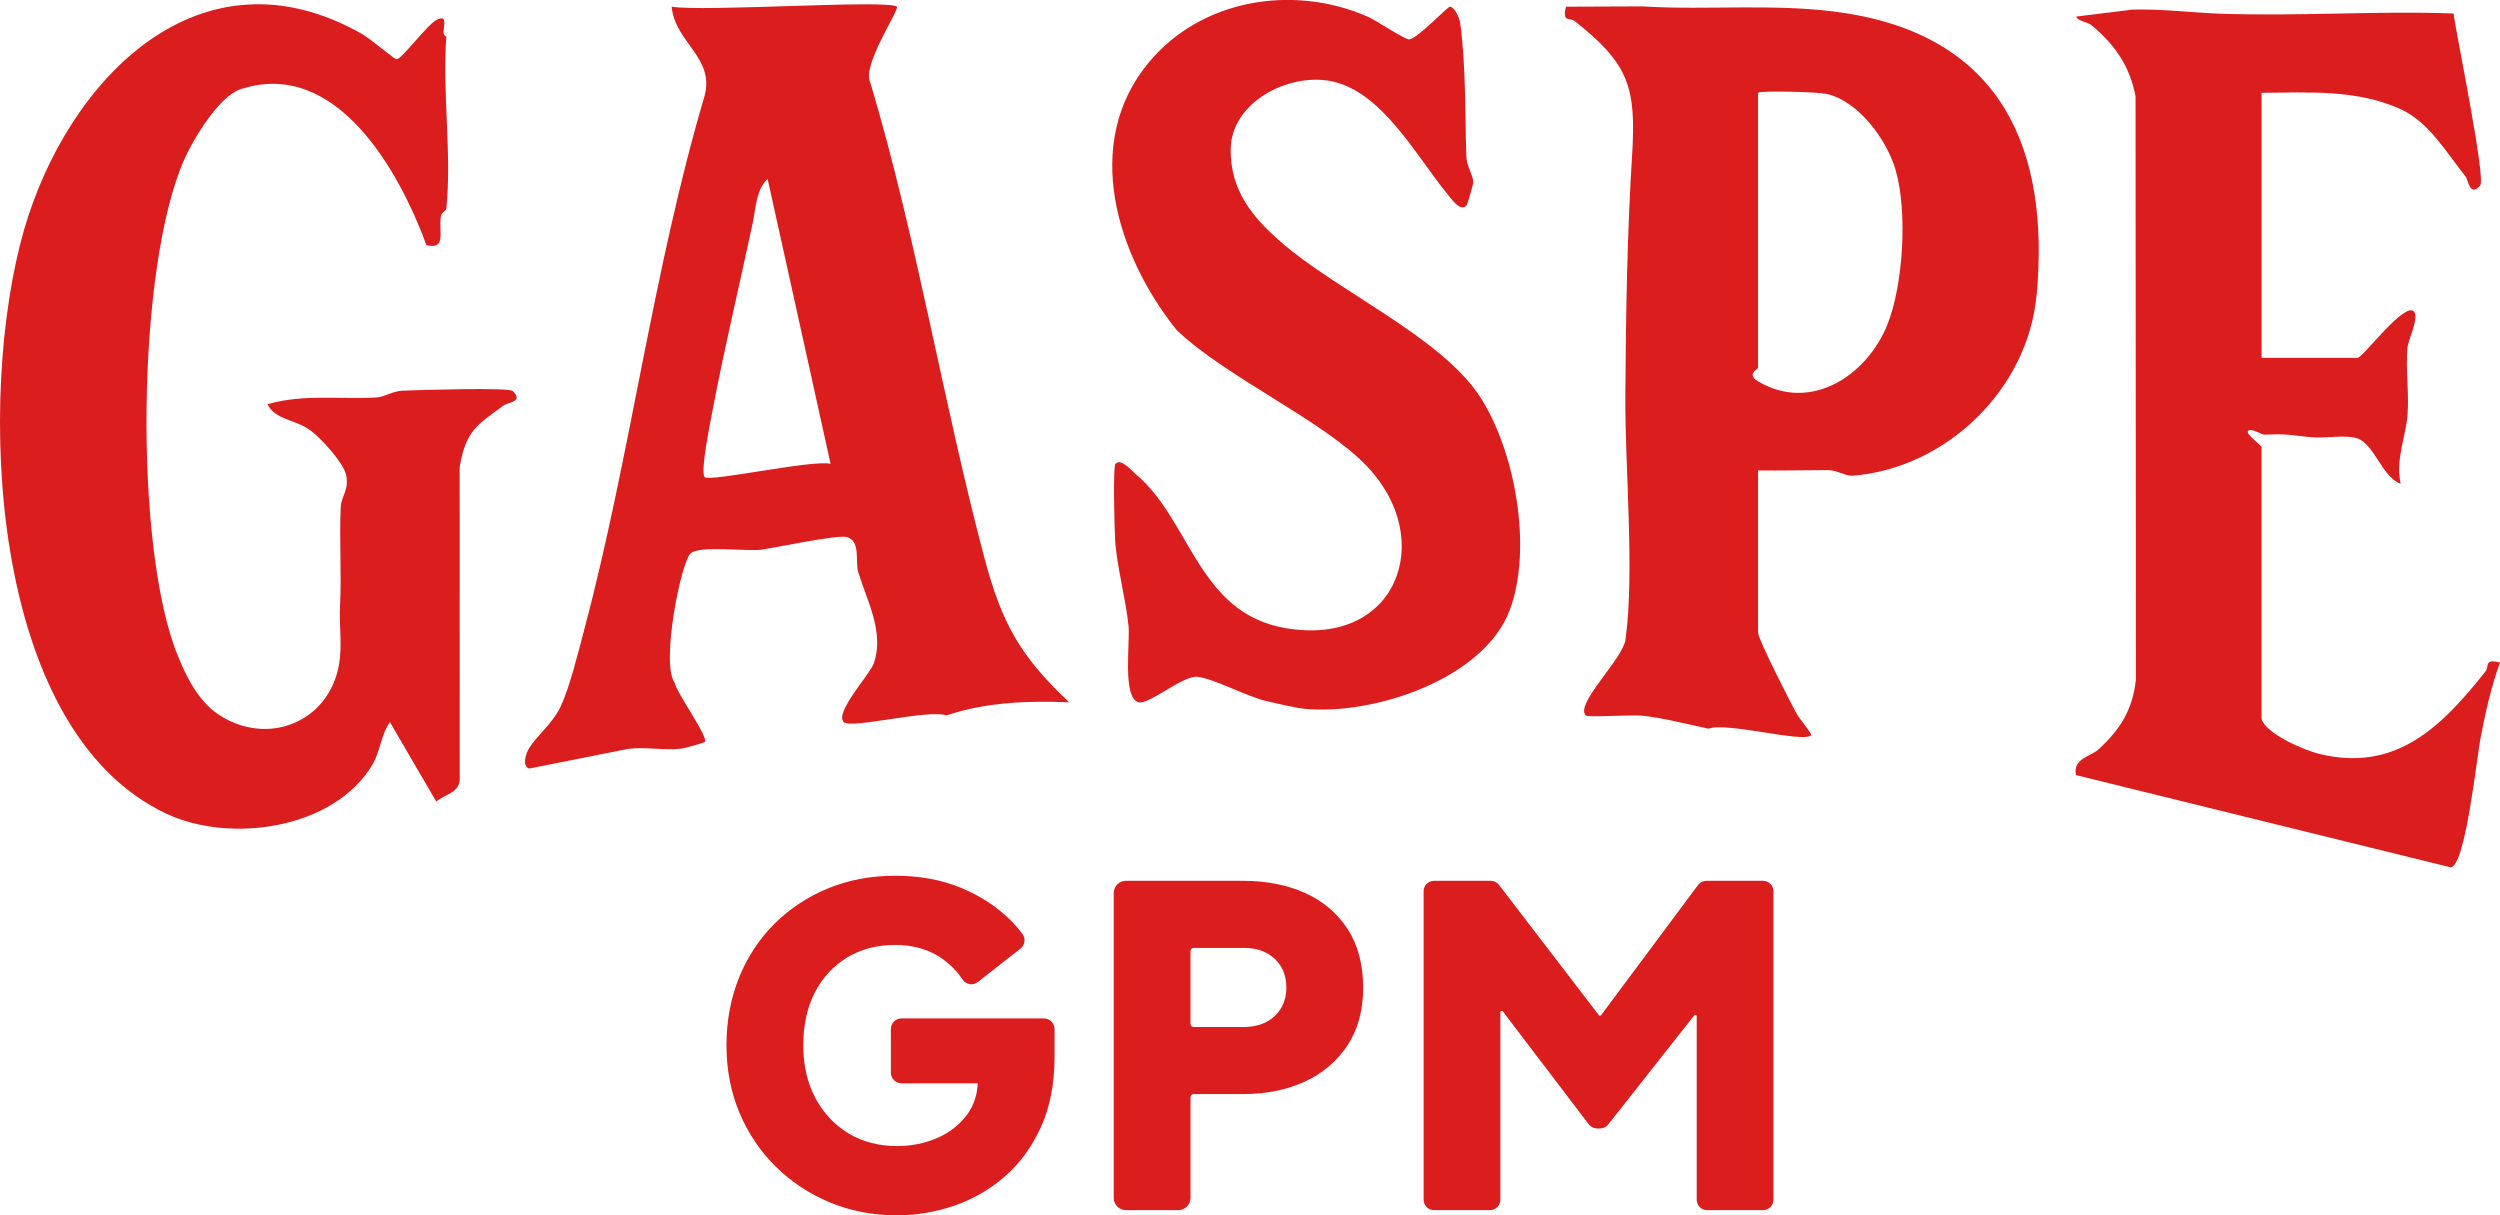 <svg xmlns="http://www.w3.org/2000/svg" id="Capa_2" data-name="Capa 2" viewBox="0 0 796.73 387.31"><defs><style>      .cls-1 {        fill: #dc1d1e;      }    </style></defs><g id="Capa_1-2" data-name="Capa 1"><path class="cls-1" d="M160.58,129.16c-8.37,6.18-12.17,7.95-14.09,19.74l.02,99.25c-.01,4.56-4.59,4.87-7.48,7.3l-14.75-25.3c-2.82,3.83-3.1,9.31-5.54,13.45-12.19,20.62-45.31,25.35-65.81,15.68C-4.12,232.36-7.37,125.54,7.63,73.38,21.4,25.54,63.66-18.66,115.52,10.91c2.44,1.39,10.21,7.99,10.88,7.99,1.57,0,9.81-11.08,12.68-12.54,4.93-2.5.65,4.82,3.16,5.27-1.32,17.65,1.79,37.57,0,54.89-.05.53-1.55,1.23-1.75,2.47-.77,4.74,1.93,10.65-4.57,9.15-8.68-23.61-28.73-59.68-59.23-49.72-6.84,2.23-14.97,15.71-17.89,22.23-15.32,34.24-16.22,124.03-2.1,158.42,2.86,6.97,6.6,14.46,12.99,18.68,15.52,10.25,35.11,2.5,38.35-15.96,1.09-6.2,0-12.46.32-18.67.55-10.57-.27-20.79.23-31.53.16-3.51,2.74-5.44,1.71-10.26-.84-3.88-7.96-11.64-11.3-14.11-4.97-3.68-11.2-3.3-13.77-8.4,11.62-3.34,23.01-1.47,34.79-2.16,2.47-.14,5.01-2.02,8.4-2.16,4.96-.21,33.62-1.07,34.93.09,3.78,3.36-1.63,3.74-2.77,4.57ZM649.03,94.06c-2.72,29.9-28.61,55.13-58.54,57.54-2.41.19-4.93-1.78-7.96-1.78-7.42,0-14.86.2-22.25.1v51.73c0,2.01,10.22,22.04,12.26,25.75.95,1.74,5.13,6.56,4.63,6.97-2.88,2.37-26.74-4.32-32.68-2.15-6.32-1.34-15.03-3.56-21.2-4.14-3.51-.33-17.27.59-17.9-.05-3.64-3.61,11.8-17.92,12.66-24.28,2.94-21.65-.24-54.99-.07-78.22.18-25,.56-50.78,2.15-75.94,1.39-22.03-1.16-29.33-18.3-42.88-1.51-1.19-4.1.61-2.76-4.58l24.36-.1c21.11,1.34,43.8-1.22,65.32,2.26,48.93,7.9,64.57,43,60.31,89.77ZM604.16,54.31c-2.74-9.63-11.84-22.12-22.06-24.39-2.79-.62-21.05-1.12-21.82-.34v87.62c0,.39-3.81,2.04-.08,4.28,16.87,10.1,34.77-1.81,41.27-17.97,5.09-12.66,6.47-35.9,2.69-49.19ZM340.7,223.81c-13.33-.53-26.36-.04-39.11,4.18-5.53-2.05-30.39,4.39-32.67,2.16-3.11-3.03,8.34-15.12,9.61-18.89,3.32-9.87-2.31-20.06-5.04-28.96-1-3.25.94-10.04-3.72-11.16-3.09-.74-22.71,3.41-27.28,4.07-5.56.48-18.91-1.31-22.23.99-3.13,2.17-9.78,35.35-5.25,41.36.61,3.31,11.03,17.61,9.58,18.91-.29.26-6.33,1.99-7.4,2.11-5.42.62-11.36-.58-16.83.05l-31.7,6.3c-2.38-.69-1.1-4.75-.08-6.42,2.39-3.91,7.63-8.12,10.02-13.2,2.99-6.36,5.58-17.04,7.48-24.19,14.93-56.2,21.93-114.68,38.46-170.55,3.29-12.27-9.37-16.93-10.5-28.46,9.28,1.76,69.04-2.32,71.78,0,.99.83-11.39,19.02-8.46,24.2,14.85,49.78,23.08,101.49,36.39,151.6,5.47,20.6,11.34,31.2,26.96,45.87ZM264.7,147.81l-20.06-90.78c-3.7,3.35-3.75,9.34-4.79,14.22-4.18,19.62-8.94,39.45-12.68,59.11-.73,3.85-4.08,20.14-2.6,21.68,1.59,1.64,34.41-5.6,40.12-4.23ZM792.15,213.92c-14.12,17.86-28.7,32.29-53.04,26.34-4.79-1.17-17.08-6.46-18.38-11.16v-86.56c0-.72-5.41-4.3-4.22-5.27,1.09-.89,4.25,1.31,5.24,1.26,7.43-.36,8.42.21,14.86.81,4.59.43,10.47-.86,14.47.31,5.5,1.61,8.13,12.54,13.98,14.51-1.7-7.8,1.71-15.2,2.21-22.08.5-6.91-.61-14.2-.05-21.16.2-2.55,3.85-9.72,2.07-11.65-2.97-3.21-16.34,14.78-17.94,14.78h-30.61V29.58c14.93-.11,30.45-1.14,44.38,5.24,9.02,4.13,14.66,13.97,20.72,21.54.74.92,1.19,6.58,4.57,2.77,1.9-2.13-7.53-47.73-8.5-54.84-24.91-.9-50.08,1-74.99.04-8.83-.34-18.02-1.52-27.25-1.27l-18.05,2.23c.82,1.71,3.34,1.35,5.35,3.08,7.23,6.2,11.75,12.75,13.61,22.29l.12,185.84c-1.05,9.73-4.85,15.65-11.66,22.12-2.74,2.6-8.55,2.99-7.43,8.4l119.32,29.38c4.7.2,8.45-35.21,9.54-40.91,1.55-8.14,3.42-16.56,6.26-24.35-5.2-1.34-3.39,1.25-4.58,2.76ZM435.79,148.78c21.97,23.06,9.59,57.51-26.07,51.4-28.04-4.8-30.22-34.47-47.91-49.21-1.32-1.1-4.61-5.04-6.33-3.16-.82.9-.31,20.73-.09,24.37.49,8.17,3.51,19.23,4.27,27.4.5,5.39-2.02,22.89,3.23,24.24,3.18.82,14.15-8.55,18.62-8.14,5.1.46,15.69,6.23,21.92,7.7,3.22.76,9.38,2.22,12.28,2.5,21.83,2.17,57.22-9.36,65.47-31.55,7.29-19.57,1.73-51.06-9.86-68.4-12.52-18.72-45.37-33.33-63.1-48.8-9.22-8.04-16.16-16.52-16.01-29.61.18-14.76,17.96-24.12,31.49-21.75,16.61,2.91,27.7,24.13,37.68,36.2,1.2,1.45,4.04,5.71,6.01,3.49.25-.29,2.13-6.72,2.13-7.35-.01-2.3-2.12-4.99-2.22-8.4-.44-13.89-.09-28.72-1.96-42.38-.26-1.91-1.99-5.22-3.23-5.21-.83,0-9.9,9.75-12.9,10.44-1.27.29-10.5-6.03-13.46-7.31-23.73-10.3-52.95-5.56-69.74,14.77-21.27,25.76-10.11,61.29,8.92,85.11,15.93,15.26,46.63,28.68,60.88,43.63ZM332.68,324.55h-45.36c-1.88,0-3.41,1.53-3.41,3.41v13.87c0,1.88,1.53,3.41,3.41,3.41h24.28c-.19,3.91-1.37,7.32-3.51,10.15-2.4,3.16-5.57,5.62-9.45,7.3-3.94,1.69-8.22,2.55-12.74,2.55-5.83,0-11.04-1.36-15.48-4.03-4.44-2.69-7.99-6.47-10.54-11.23-2.57-4.79-3.88-10.46-3.88-16.86s1.24-12.06,3.67-16.8c2.42-4.72,5.87-8.47,10.26-11.14,4.39-2.68,9.57-4.04,15.4-4.04s11.09,1.54,15.23,4.58c2.51,1.85,4.6,4.02,6.19,6.45.51.78,1.33,1.31,2.24,1.46.92.18,1.89-.09,2.63-.67l13.57-10.62c1.46-1.13,1.76-3.23.66-4.7-1.23-1.64-2.58-3.18-4.01-4.58-4.29-4.22-9.58-7.65-15.71-10.18-6.14-2.52-13.14-3.8-20.81-3.8s-14.85,1.35-21.36,4.01c-6.5,2.66-12.26,6.46-17.11,11.27-4.86,4.83-8.67,10.62-11.32,17.2-2.66,6.58-4.01,13.84-4.01,21.57s1.4,14.97,4.15,21.52c2.75,6.54,6.66,12.32,11.59,17.18,4.93,4.85,10.76,8.69,17.32,11.41,6.55,2.71,13.72,4.08,21.3,4.08,6.07,0,12.15-1.02,18.09-3.03,5.97-2.02,11.43-5.15,16.22-9.32,4.82-4.17,8.71-9.5,11.58-15.84,2.86-6.32,4.31-13.83,4.31-22.31v-8.85c0-1.88-1.53-3.41-3.41-3.41ZM429.45,296.03c3.3,5.06,4.97,11.36,4.97,18.73s-1.7,13.41-5.04,18.47c-3.35,5.05-7.95,8.94-13.7,11.54-5.68,2.59-12.23,3.9-19.46,3.9h-15.8c-.56,0-1.01.46-1.01,1.01v32.09c0,2.15-1.74,3.89-3.89,3.89h-16.69c-2.15,0-3.89-1.74-3.89-3.89v-97.17c0-2.15,1.74-3.89,3.89-3.89h37.38c7.32,0,13.91,1.29,19.59,3.82,5.76,2.57,10.35,6.44,13.64,11.49ZM409.95,314.76c0-2.55-.57-4.79-1.68-6.66-1.12-1.88-2.65-3.32-4.66-4.4-2-1.07-4.44-1.61-7.26-1.61h-15.94c-.56,0-1.01.45-1.01,1.01v23.18c0,.56.45,1.01,1.01,1.01h15.94c2.81,0,5.25-.55,7.26-1.61,1.97-1.05,3.54-2.53,4.66-4.39,1.11-1.87,1.68-4.07,1.68-6.53ZM561.87,280.71h-18.06c-1.05,0-2.04.5-2.66,1.34l-30.9,41.49c-.11.15-.26.17-.35.17s-.24-.02-.35-.17l-31.82-41.52c-.62-.82-1.61-1.31-2.64-1.31h-18.08c-1.83,0-3.32,1.49-3.32,3.32v98.31c0,1.83,1.49,3.32,3.32,3.32h17.82c1.83,0,3.32-1.49,3.32-3.32v-59.74c0-.26.16-.37.3-.42.14-.04.34-.06.49.15l27.39,35.99c.62.82,1.61,1.31,2.64,1.31h.95c1.01,0,1.98-.47,2.6-1.26l27.41-34.77c.15-.2.36-.19.49-.15.14.05.3.16.3.42v58.47c0,1.83,1.49,3.32,3.32,3.32h17.82c1.83,0,3.32-1.49,3.32-3.32v-98.31c0-1.83-1.49-3.32-3.32-3.32Z"></path></g></svg>
